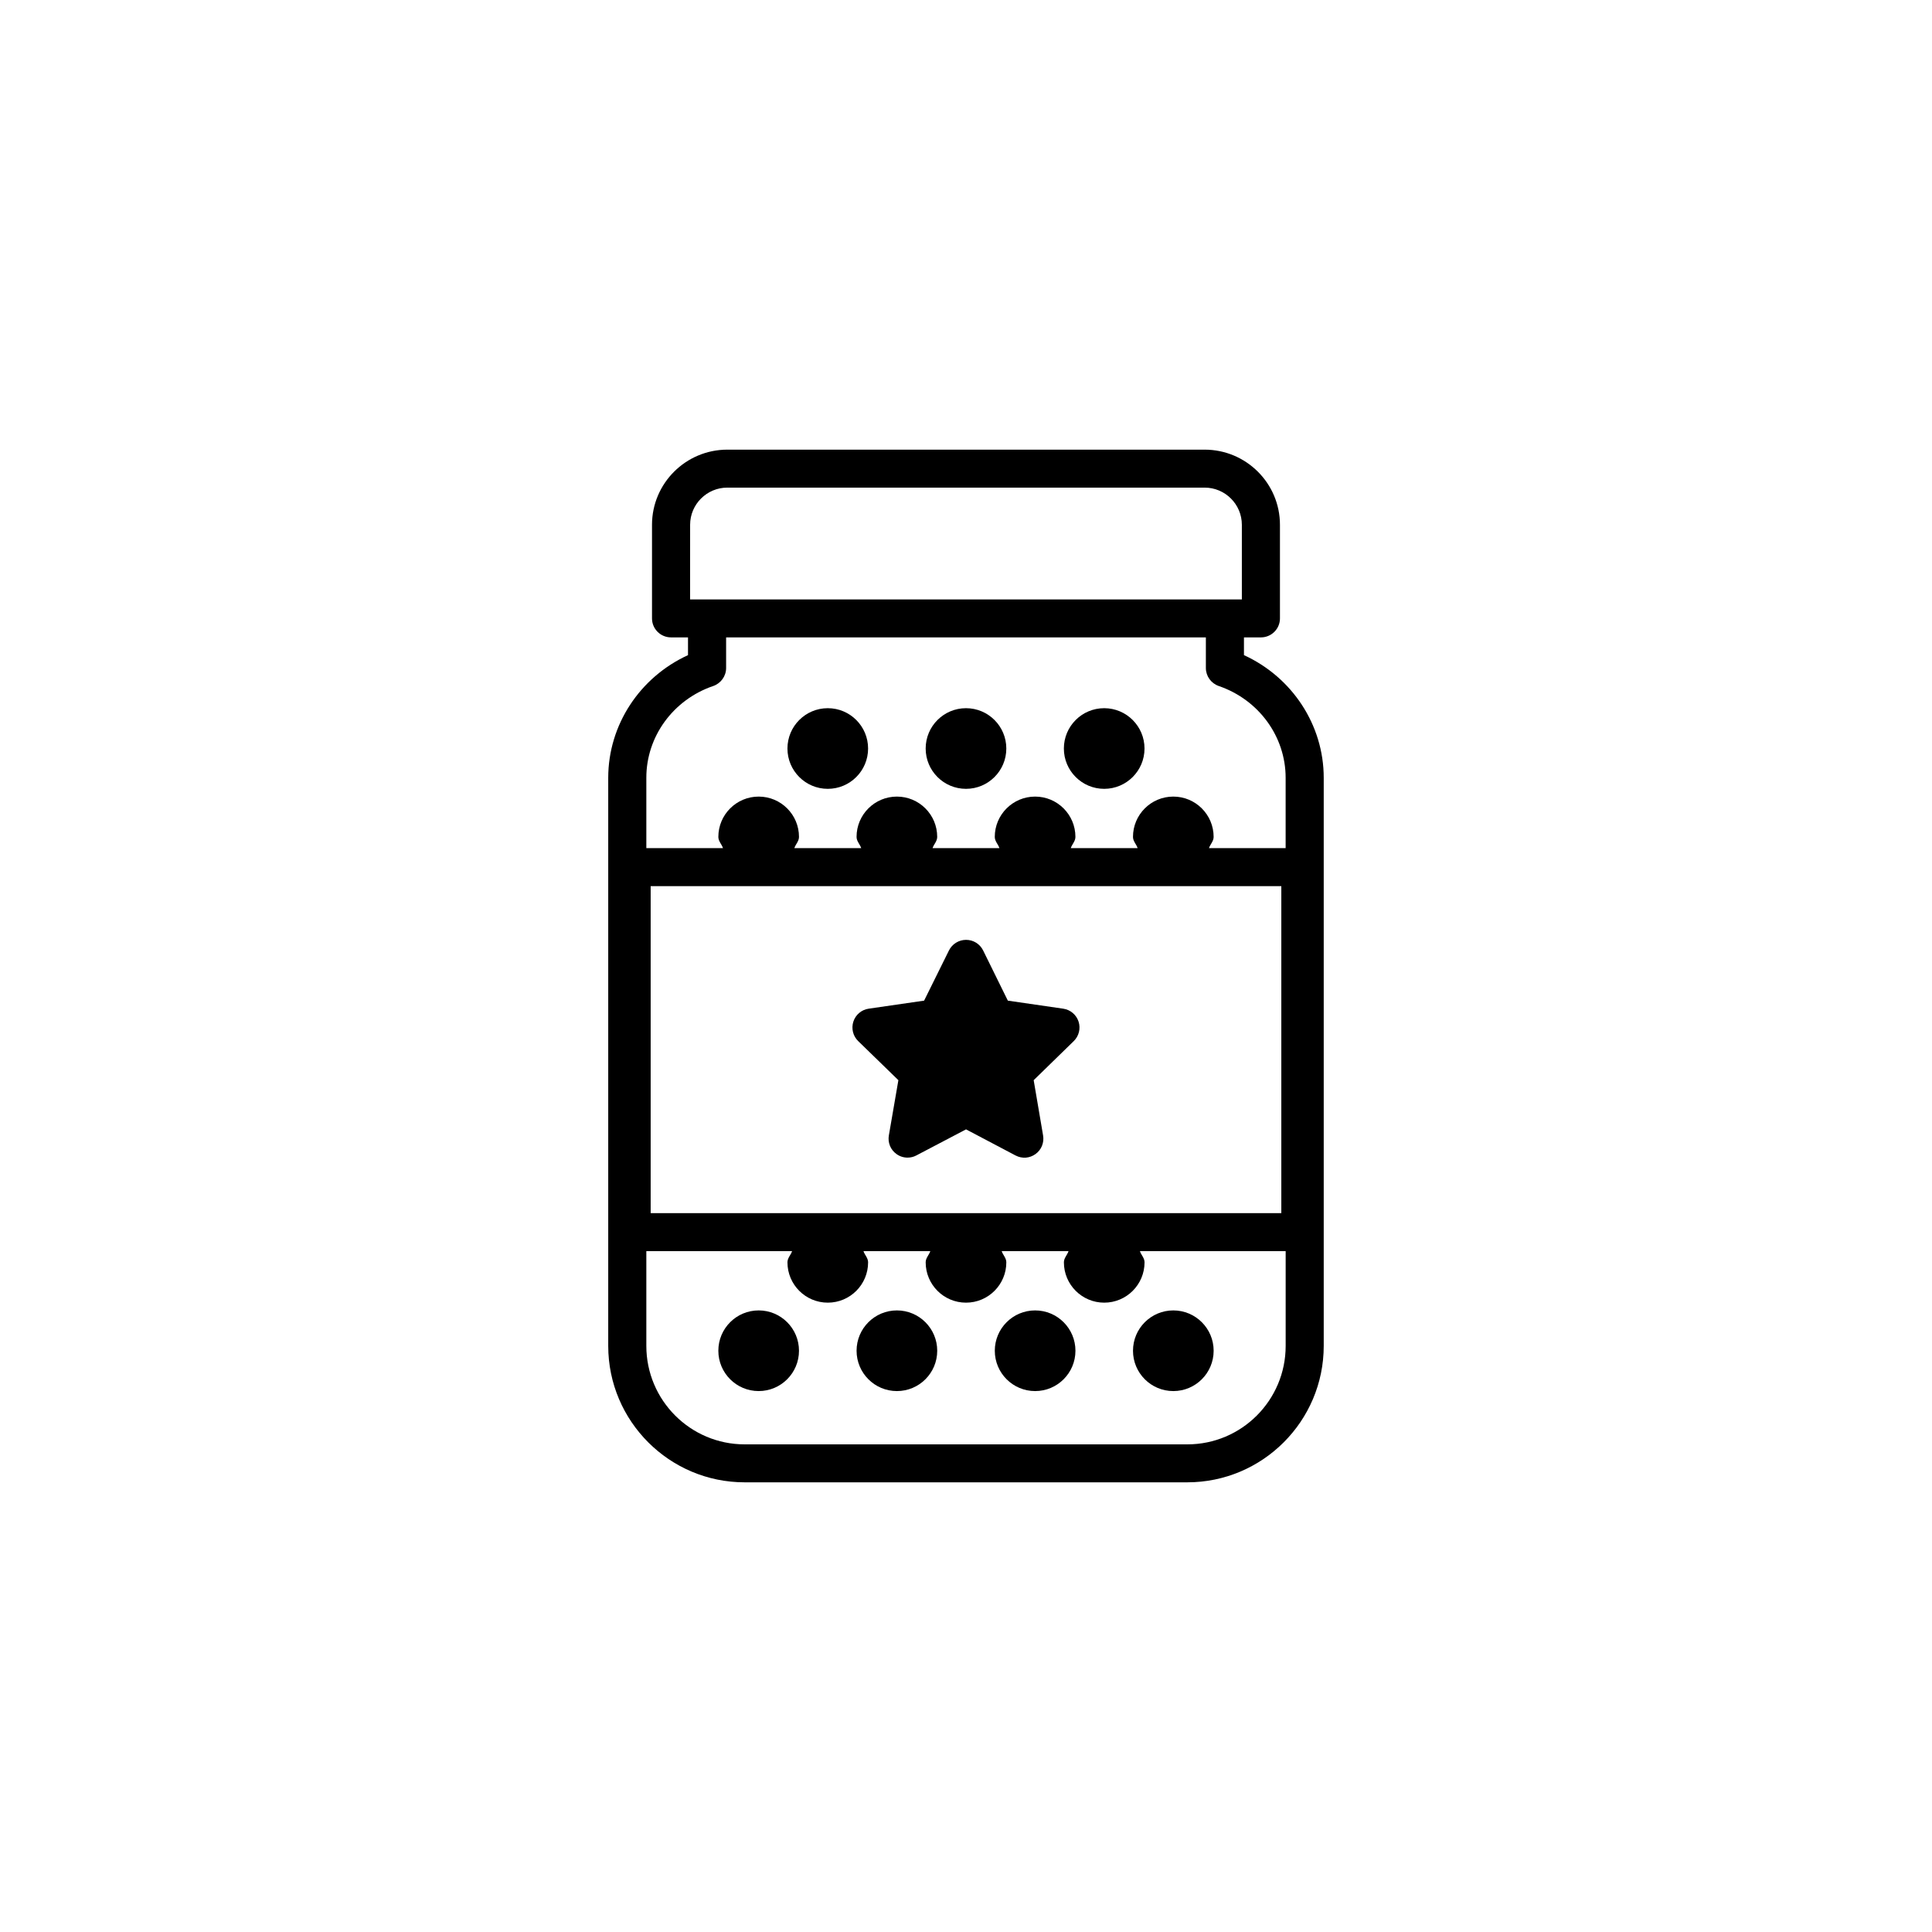 <?xml version="1.0" encoding="UTF-8"?>
<!-- Uploaded to: SVG Repo, www.svgrepo.com, Generator: SVG Repo Mixer Tools -->
<svg fill="#000000" width="800px" height="800px" version="1.1" viewBox="144 144 512 512" xmlns="http://www.w3.org/2000/svg">
 <g>
  <path d="m458.65 536.83c19.93 0 36.152-16.207 36.152-36.152v-150.56c0-13.996-8.359-26.648-21.141-32.5v-4.703h4.492c2.785 0 5.047-2.246 5.047-5.031v-24.812c0-10.98-8.949-19.91-19.961-19.91h-126.49c-11.012 0-19.961 8.934-19.961 19.91v24.812c0 2.785 2.262 5.031 5.047 5.031h4.492v4.703c-12.781 5.852-21.141 18.504-21.141 32.5v150.56c0 19.945 16.223 36.152 36.152 36.152zm-131.76-253.76c0-5.426 4.426-9.848 9.867-9.848h126.48c5.441 0 9.867 4.426 9.867 9.848v19.781h-146.22zm6.129 42.727c2.031-0.707 3.41-2.621 3.41-4.769v-8.113h127.14v8.113c0 2.148 1.375 4.062 3.41 4.769 10.621 3.637 17.73 13.406 17.73 24.32v18.648h-20.316c0.344-1.047 1.234-1.816 1.234-2.977 0-5.902-4.785-10.684-10.688-10.684s-10.684 4.785-10.684 10.684c0 1.16 0.891 1.93 1.234 2.977h-17.723c0.344-1.047 1.234-1.816 1.234-2.977 0-5.902-4.785-10.684-10.684-10.684-5.902 0-10.688 4.785-10.688 10.684 0 1.16 0.891 1.93 1.234 2.977h-17.723c0.344-1.047 1.234-1.816 1.234-2.977 0-5.902-4.785-10.684-10.684-10.684-5.902 0-10.688 4.785-10.688 10.684 0 1.16 0.891 1.93 1.234 2.977h-17.723c0.344-1.047 1.234-1.816 1.234-2.977 0-5.902-4.785-10.684-10.684-10.684-5.902 0-10.688 4.785-10.688 10.684 0 1.16 0.891 1.93 1.234 2.977h-20.316v-18.648c-0.016-10.914 7.098-20.684 17.719-24.32zm-16.586 139.7v-86.664h167.13v86.66zm-1.148 35.184v-25.125h38.629c-0.344 1.047-1.23 1.812-1.23 2.973 0 5.902 4.785 10.688 10.688 10.688s10.684-4.785 10.684-10.688c0-1.16-0.891-1.926-1.23-2.973h17.719c-0.344 1.047-1.23 1.812-1.23 2.973 0 5.902 4.785 10.688 10.688 10.688s10.684-4.785 10.684-10.688c0-1.16-0.891-1.926-1.23-2.973h17.719c-0.344 1.047-1.23 1.812-1.23 2.973 0 5.902 4.785 10.688 10.684 10.688 5.902 0 10.688-4.785 10.688-10.688 0-1.16-0.891-1.926-1.23-2.973h38.629v25.125c0 14.391-11.668 26.09-26.059 26.09h-117.31c-14.387 0-26.059-11.699-26.059-26.09z"/>
  <path d="m411.09 409.18-6.555-13.309c-0.852-1.723-2.59-2.801-4.523-2.801-1.902 0-3.672 1.082-4.523 2.801l-6.59 13.309-14.684 2.129c-1.902 0.277-3.473 1.605-4.062 3.426-0.59 1.82-0.098 3.836 1.277 5.164l10.652 10.359-2.523 14.637c-0.328 1.883 0.426 3.801 2 4.918 0.852 0.641 1.902 0.969 2.949 0.969 0.785 0 1.605-0.18 2.328-0.574l13.176-6.914 13.109 6.914c1.805 0.934 3.769 0.738 5.309-0.375 1.574-1.129 2.328-3.047 2-4.934l-2.492-14.637 10.621-10.359c1.375-1.344 1.867-3.344 1.277-5.164-0.59-1.82-2.164-3.148-4.062-3.426z"/>
  <path d="m355.74 501.96c0-5.902-4.785-10.688-10.684-10.688-5.902 0-10.688 4.785-10.688 10.688 0 5.902 4.785 10.688 10.688 10.688s10.684-4.785 10.684-10.688z"/>
  <path d="m381.69 512.65c5.902 0 10.684-4.785 10.684-10.688 0-5.902-4.785-10.688-10.684-10.688-5.902 0-10.688 4.785-10.688 10.688 0 5.902 4.785 10.688 10.688 10.688z"/>
  <path d="m418.32 512.65c5.902 0 10.684-4.785 10.684-10.688 0-5.902-4.785-10.688-10.684-10.688-5.902 0-10.688 4.785-10.688 10.688 0 5.902 4.781 10.688 10.688 10.688z"/>
  <path d="m454.94 512.65c5.902 0 10.688-4.785 10.688-10.688 0-5.902-4.785-10.688-10.688-10.688s-10.684 4.785-10.684 10.688c-0.004 5.902 4.781 10.688 10.684 10.688z"/>
  <path d="m363.37 353.05c5.902 0 10.684-4.785 10.684-10.684 0-5.902-4.785-10.688-10.684-10.688-5.902 0-10.688 4.785-10.688 10.688 0 5.898 4.785 10.684 10.688 10.684z"/>
  <path d="m400 353.05c5.902 0 10.684-4.785 10.684-10.684 0-5.902-4.785-10.688-10.684-10.688-5.902 0-10.688 4.785-10.688 10.688 0 5.898 4.785 10.684 10.688 10.684z"/>
  <path d="m436.62 353.05c5.902 0 10.688-4.785 10.688-10.684 0-5.902-4.785-10.688-10.688-10.688s-10.684 4.785-10.684 10.688c0 5.898 4.785 10.684 10.684 10.684z"/>
 </g>
</svg>